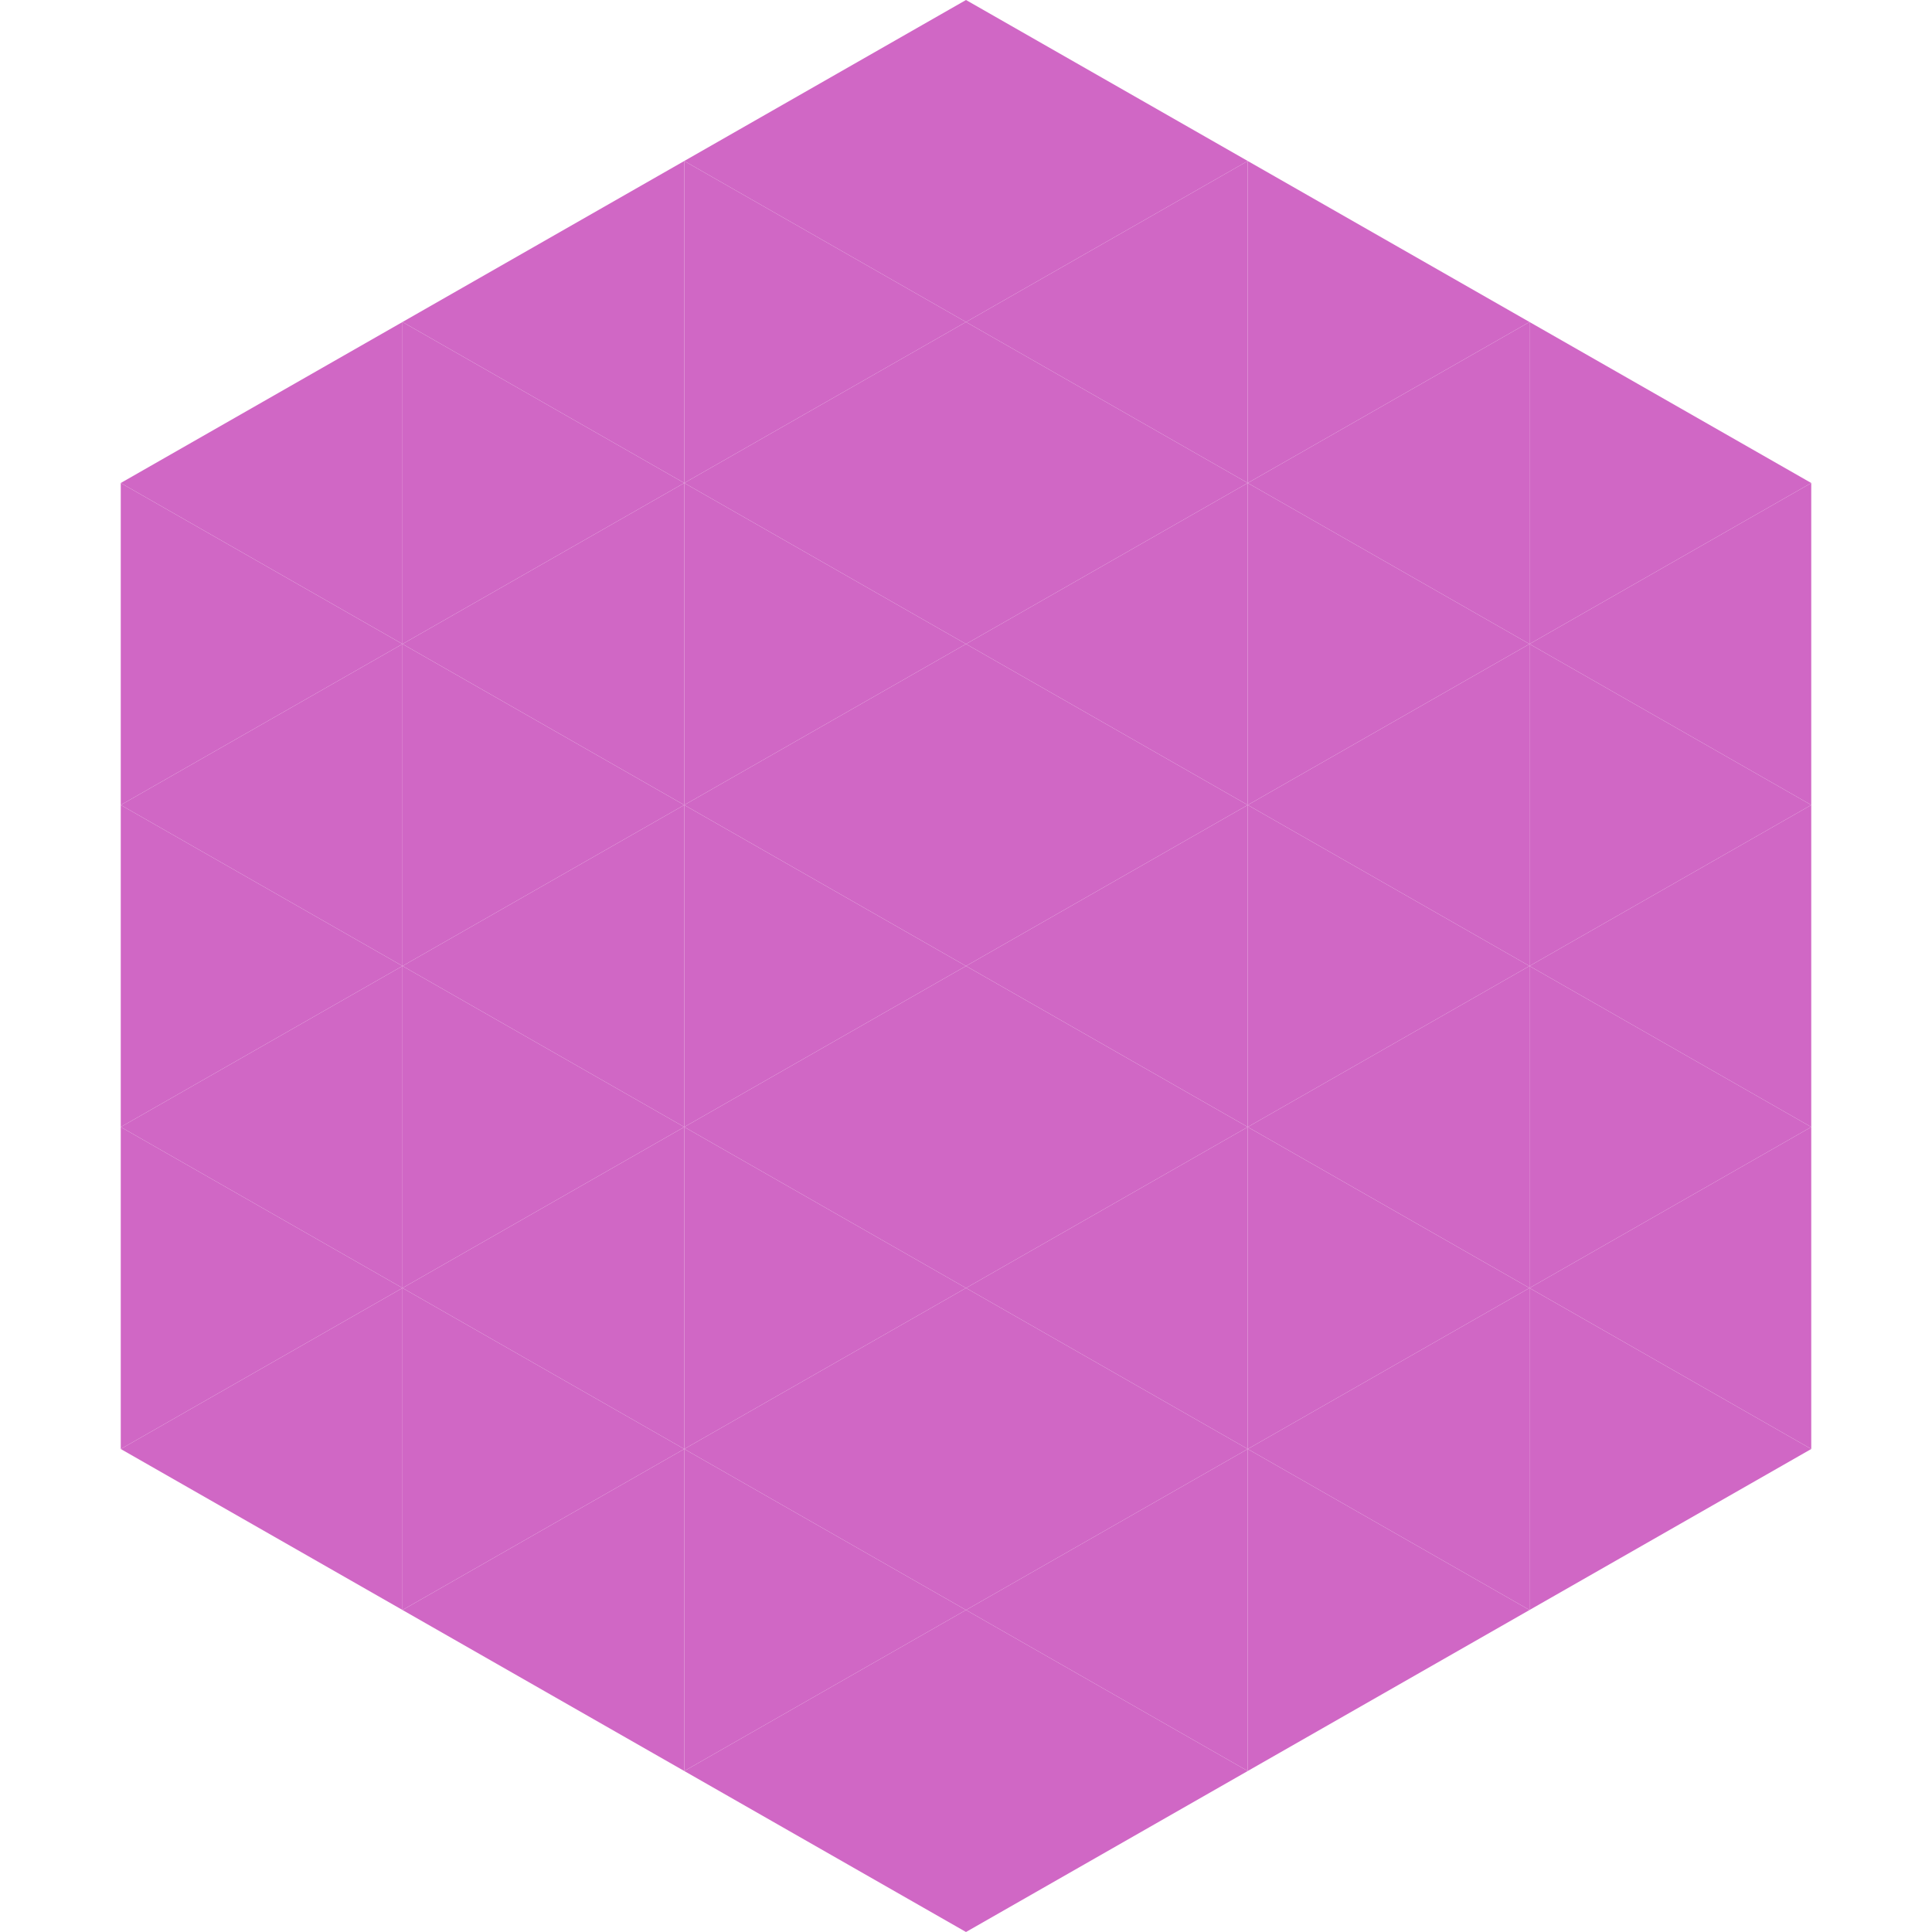 <?xml version="1.0"?>
<!-- Generated by SVGo -->
<svg width="240" height="240"
     xmlns="http://www.w3.org/2000/svg"
     xmlns:xlink="http://www.w3.org/1999/xlink">
<polygon points="50,40 15,60 50,80" style="fill:rgb(208,103,197)" />
<polygon points="190,40 225,60 190,80" style="fill:rgb(208,103,197)" />
<polygon points="15,60 50,80 15,100" style="fill:rgb(208,103,197)" />
<polygon points="225,60 190,80 225,100" style="fill:rgb(208,103,197)" />
<polygon points="50,80 15,100 50,120" style="fill:rgb(208,103,197)" />
<polygon points="190,80 225,100 190,120" style="fill:rgb(208,103,197)" />
<polygon points="15,100 50,120 15,140" style="fill:rgb(208,103,197)" />
<polygon points="225,100 190,120 225,140" style="fill:rgb(208,103,197)" />
<polygon points="50,120 15,140 50,160" style="fill:rgb(208,103,197)" />
<polygon points="190,120 225,140 190,160" style="fill:rgb(208,103,197)" />
<polygon points="15,140 50,160 15,180" style="fill:rgb(208,103,197)" />
<polygon points="225,140 190,160 225,180" style="fill:rgb(208,103,197)" />
<polygon points="50,160 15,180 50,200" style="fill:rgb(208,103,197)" />
<polygon points="190,160 225,180 190,200" style="fill:rgb(208,103,197)" />
<polygon points="15,180 50,200 15,220" style="fill:rgb(255,255,255); fill-opacity:0" />
<polygon points="225,180 190,200 225,220" style="fill:rgb(255,255,255); fill-opacity:0" />
<polygon points="50,0 85,20 50,40" style="fill:rgb(255,255,255); fill-opacity:0" />
<polygon points="190,0 155,20 190,40" style="fill:rgb(255,255,255); fill-opacity:0" />
<polygon points="85,20 50,40 85,60" style="fill:rgb(208,103,197)" />
<polygon points="155,20 190,40 155,60" style="fill:rgb(208,103,197)" />
<polygon points="50,40 85,60 50,80" style="fill:rgb(208,103,197)" />
<polygon points="190,40 155,60 190,80" style="fill:rgb(208,103,197)" />
<polygon points="85,60 50,80 85,100" style="fill:rgb(208,103,197)" />
<polygon points="155,60 190,80 155,100" style="fill:rgb(208,103,197)" />
<polygon points="50,80 85,100 50,120" style="fill:rgb(208,103,197)" />
<polygon points="190,80 155,100 190,120" style="fill:rgb(208,103,197)" />
<polygon points="85,100 50,120 85,140" style="fill:rgb(208,103,197)" />
<polygon points="155,100 190,120 155,140" style="fill:rgb(208,103,197)" />
<polygon points="50,120 85,140 50,160" style="fill:rgb(208,103,197)" />
<polygon points="190,120 155,140 190,160" style="fill:rgb(208,103,197)" />
<polygon points="85,140 50,160 85,180" style="fill:rgb(208,103,197)" />
<polygon points="155,140 190,160 155,180" style="fill:rgb(208,103,197)" />
<polygon points="50,160 85,180 50,200" style="fill:rgb(208,103,197)" />
<polygon points="190,160 155,180 190,200" style="fill:rgb(208,103,197)" />
<polygon points="85,180 50,200 85,220" style="fill:rgb(208,103,197)" />
<polygon points="155,180 190,200 155,220" style="fill:rgb(208,103,197)" />
<polygon points="120,0 85,20 120,40" style="fill:rgb(208,103,197)" />
<polygon points="120,0 155,20 120,40" style="fill:rgb(208,103,197)" />
<polygon points="85,20 120,40 85,60" style="fill:rgb(208,103,197)" />
<polygon points="155,20 120,40 155,60" style="fill:rgb(208,103,197)" />
<polygon points="120,40 85,60 120,80" style="fill:rgb(208,103,197)" />
<polygon points="120,40 155,60 120,80" style="fill:rgb(208,103,197)" />
<polygon points="85,60 120,80 85,100" style="fill:rgb(208,103,197)" />
<polygon points="155,60 120,80 155,100" style="fill:rgb(208,103,197)" />
<polygon points="120,80 85,100 120,120" style="fill:rgb(208,103,197)" />
<polygon points="120,80 155,100 120,120" style="fill:rgb(208,103,197)" />
<polygon points="85,100 120,120 85,140" style="fill:rgb(208,103,197)" />
<polygon points="155,100 120,120 155,140" style="fill:rgb(208,103,197)" />
<polygon points="120,120 85,140 120,160" style="fill:rgb(208,103,197)" />
<polygon points="120,120 155,140 120,160" style="fill:rgb(208,103,197)" />
<polygon points="85,140 120,160 85,180" style="fill:rgb(208,103,197)" />
<polygon points="155,140 120,160 155,180" style="fill:rgb(208,103,197)" />
<polygon points="120,160 85,180 120,200" style="fill:rgb(208,103,197)" />
<polygon points="120,160 155,180 120,200" style="fill:rgb(208,103,197)" />
<polygon points="85,180 120,200 85,220" style="fill:rgb(208,103,197)" />
<polygon points="155,180 120,200 155,220" style="fill:rgb(208,103,197)" />
<polygon points="120,200 85,220 120,240" style="fill:rgb(208,103,197)" />
<polygon points="120,200 155,220 120,240" style="fill:rgb(208,103,197)" />
<polygon points="85,220 120,240 85,260" style="fill:rgb(255,255,255); fill-opacity:0" />
<polygon points="155,220 120,240 155,260" style="fill:rgb(255,255,255); fill-opacity:0" />
</svg>
